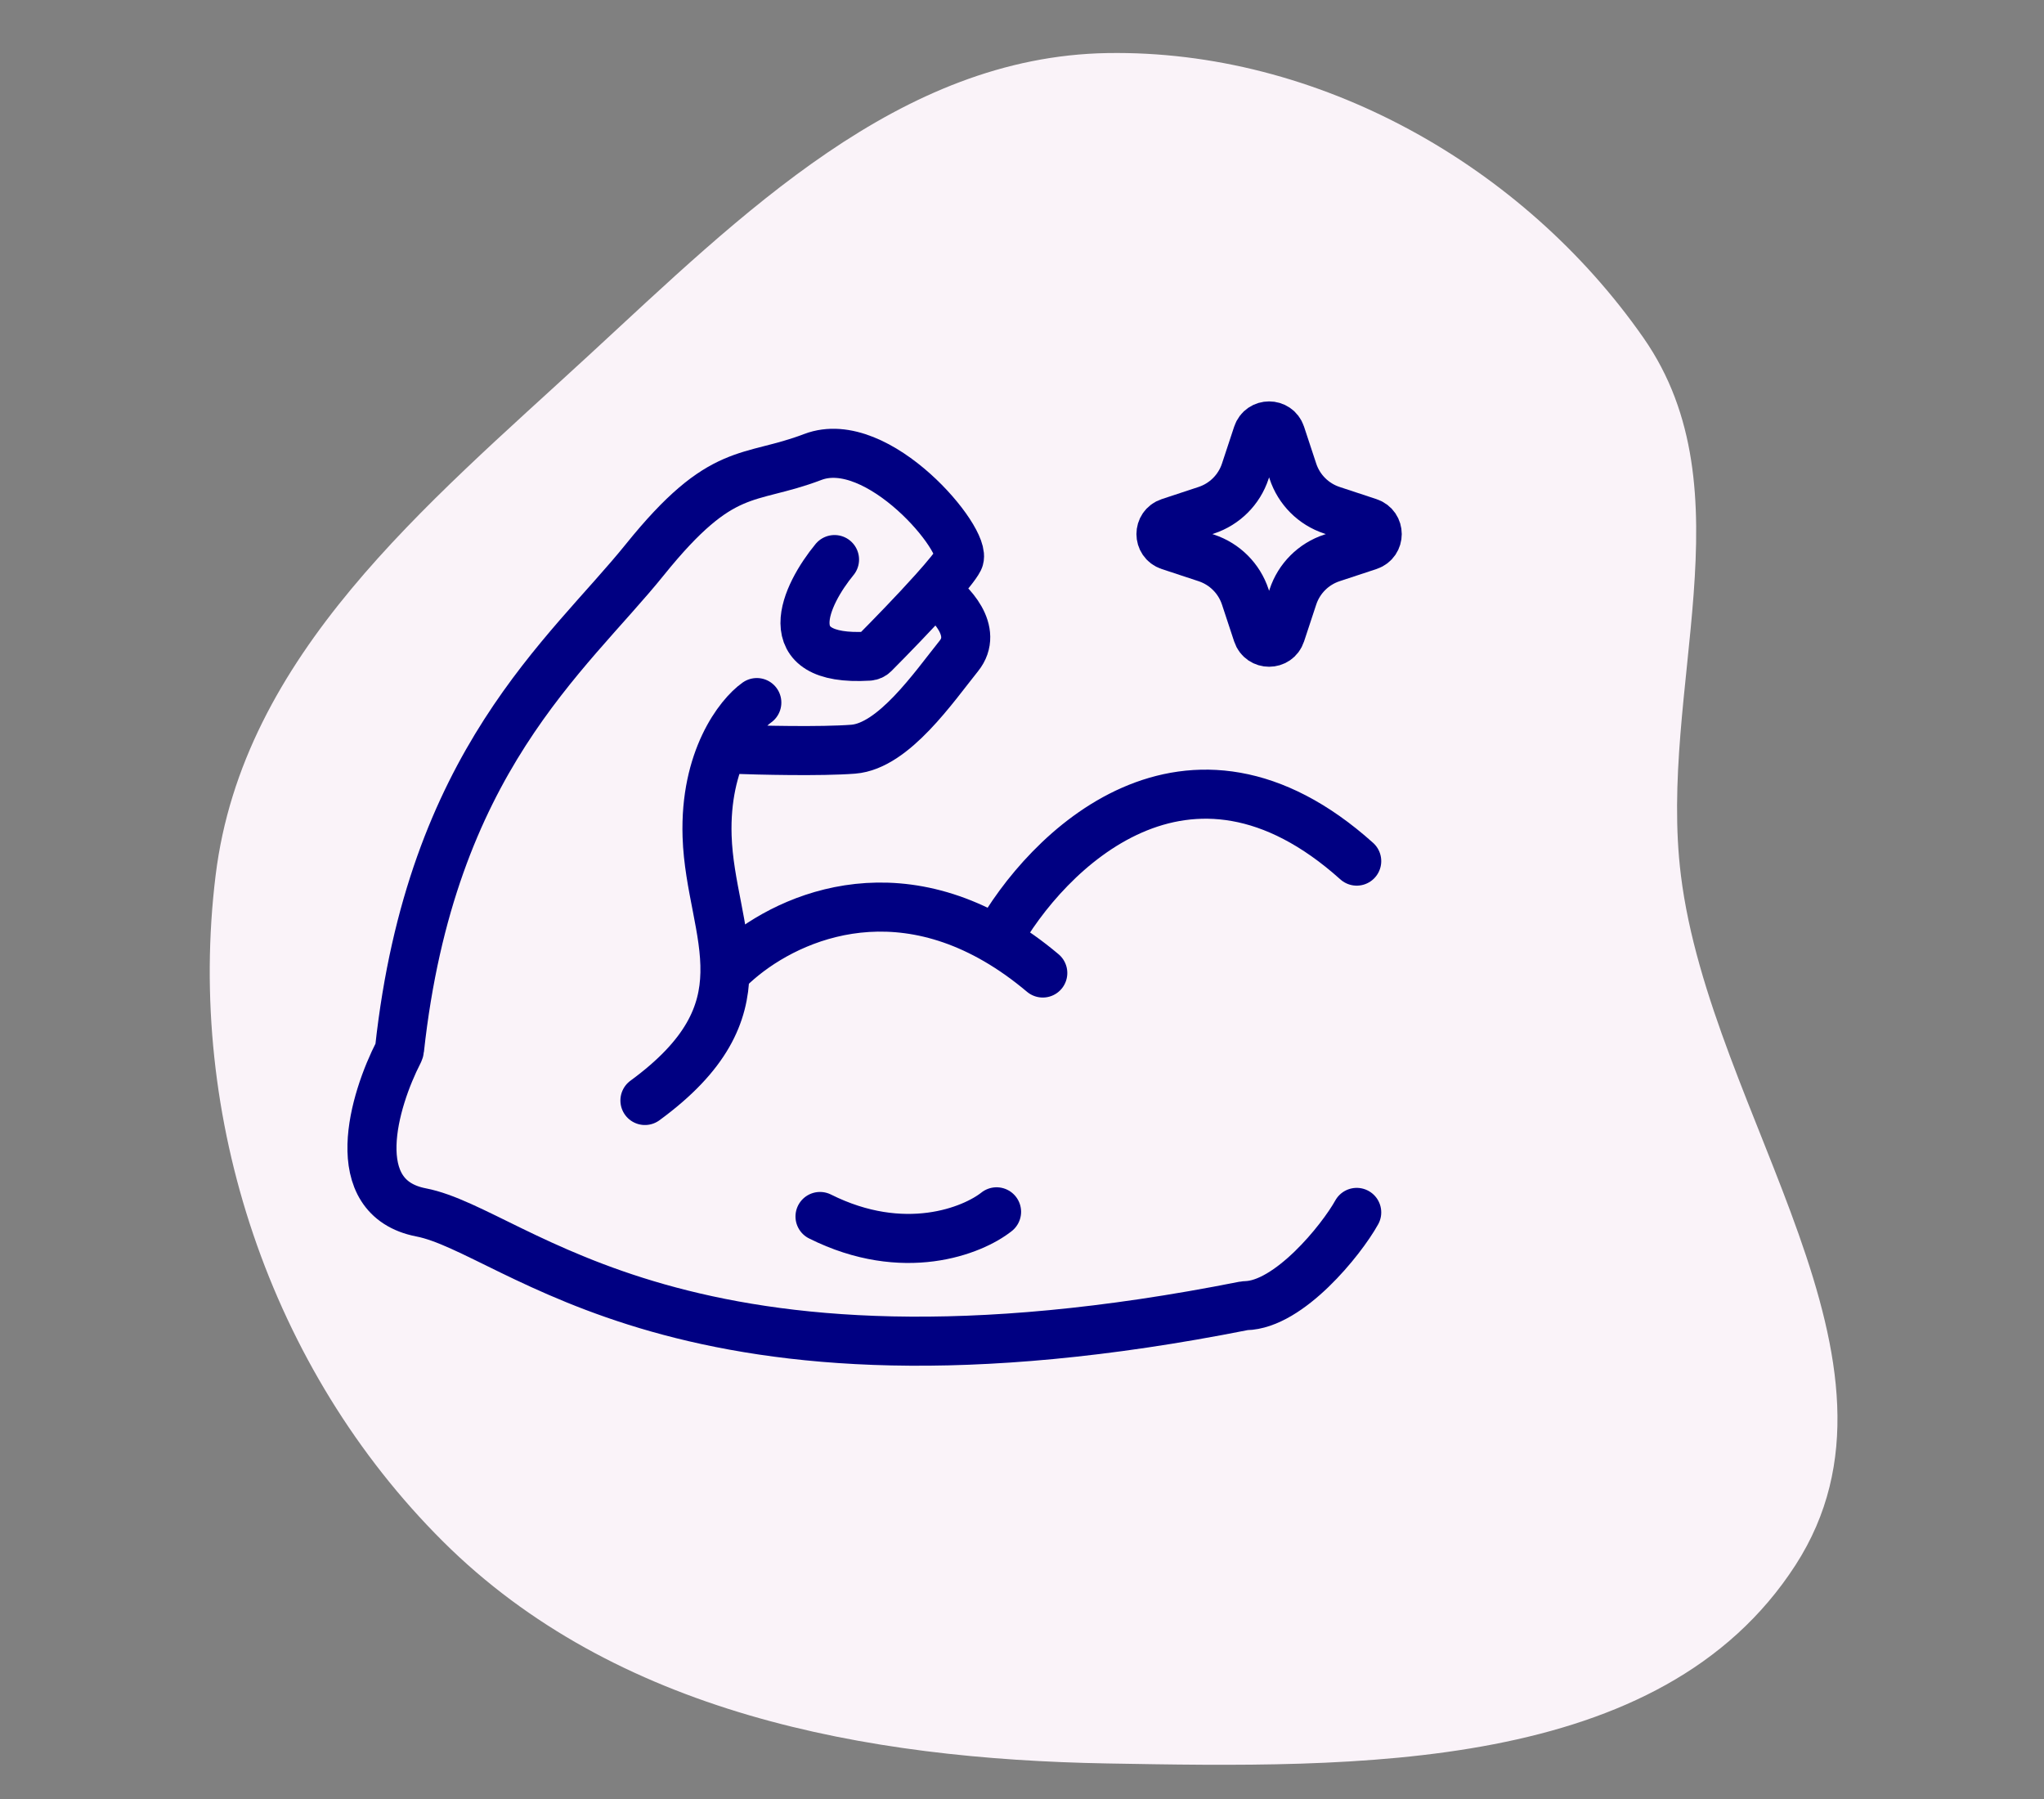 <svg xmlns="http://www.w3.org/2000/svg" width="500" height="440" viewBox="0 0 500 440" fill="none"><rect x="0" y="0" width="500" height="440" fill="#808080" stroke="none"/><g clip-path="url(#clip0_2516_94218)"><mask id="mask0_2516_94218" style="mask-type:luminance" maskUnits="userSpaceOnUse" x="0" y="0" width="500" height="440"><path d="M500 0H0V440H500V0Z" fill="white"></path></mask><g mask="url(#mask0_2516_94218)"><path fill-rule="evenodd" clip-rule="evenodd" d="M52.746 214.079C59.371 160.205 104.154 123.666 144.014 86.919C181.444 52.413 220.036 13.825 270.884 12.98C322.307 12.127 372.556 40.389 402.027 82.635C428.132 120.053 405.564 168.768 411.177 214.079C418.463 272.895 471.344 333.038 439.212 382.792C406.231 433.859 331.567 432.37 270.884 431.306C211.521 430.266 150.46 418.934 108.342 376.992C66.114 334.94 45.464 273.295 52.746 214.079Z" fill="#FAF3F9"></path><path d="M204.141 136.86C197.12 145.385 189.106 161.9 212.504 160.482C212.981 160.453 213.45 160.246 213.788 159.906C217.72 155.96 223.833 149.667 228.448 144.519M331.878 296.53C328.1 303.331 315.309 319.144 304.702 319.338C304.571 319.34 304.437 319.353 304.308 319.379C166.847 346.668 126.576 301.089 103.017 296.53C84.337 292.914 91.475 269.101 97.524 257.322C97.638 257.1 97.709 256.858 97.736 256.61C105.419 186.188 138.788 160.387 157.762 136.86C176.77 113.289 182.853 117.851 198.82 111.769C214.787 105.686 236.836 132.298 234.555 136.86C233.852 138.266 231.471 141.146 228.448 144.519M228.448 144.519C232.519 147.288 239.441 154.347 234.555 160.43C228.448 168.033 218.588 182.479 208.704 183.24C200.796 183.848 185.64 183.493 179.051 183.24M185.133 171.835C180.825 174.876 172.36 185.673 172.968 204.529C173.359 216.637 177.561 227.341 177.331 237.979M157.762 269.158C172.922 258.065 177.113 248.051 177.331 237.979M177.331 237.979C187.543 227.149 213.714 212.461 243.796 229.965M255.084 237.979C251.277 234.773 247.507 232.124 243.796 229.965M243.796 229.965C255.923 208.054 290.516 173.507 331.878 210.612" stroke="#000082" stroke-width="12" stroke-linecap="round" stroke-linejoin="round"></path><path d="M307.596 106.234C308.502 103.488 312.387 103.488 313.293 106.234L316.272 115.256C317.761 119.769 321.301 123.308 325.813 124.798L334.835 127.776C337.581 128.683 337.581 132.567 334.835 133.474L325.813 136.452C321.301 137.942 317.761 141.481 316.272 145.994L313.293 155.016C312.387 157.762 308.502 157.762 307.596 155.016L304.617 145.994C303.128 141.481 299.588 137.942 295.076 136.452L286.054 133.474C283.308 132.567 283.308 128.683 286.054 127.776L295.076 124.798C299.588 123.308 303.128 119.769 304.617 115.256L307.596 106.234Z" stroke="#000082" stroke-width="12"></path><path d="M243.779 296.387C237.92 301.037 221.081 307.775 200.589 297.528" stroke="#000082" stroke-width="12" stroke-linecap="round" stroke-linejoin="round"></path></g></g><defs><clipPath id="clip0_2516_94218"><rect width="500" height="440" fill="white"></rect></clipPath></defs></svg>